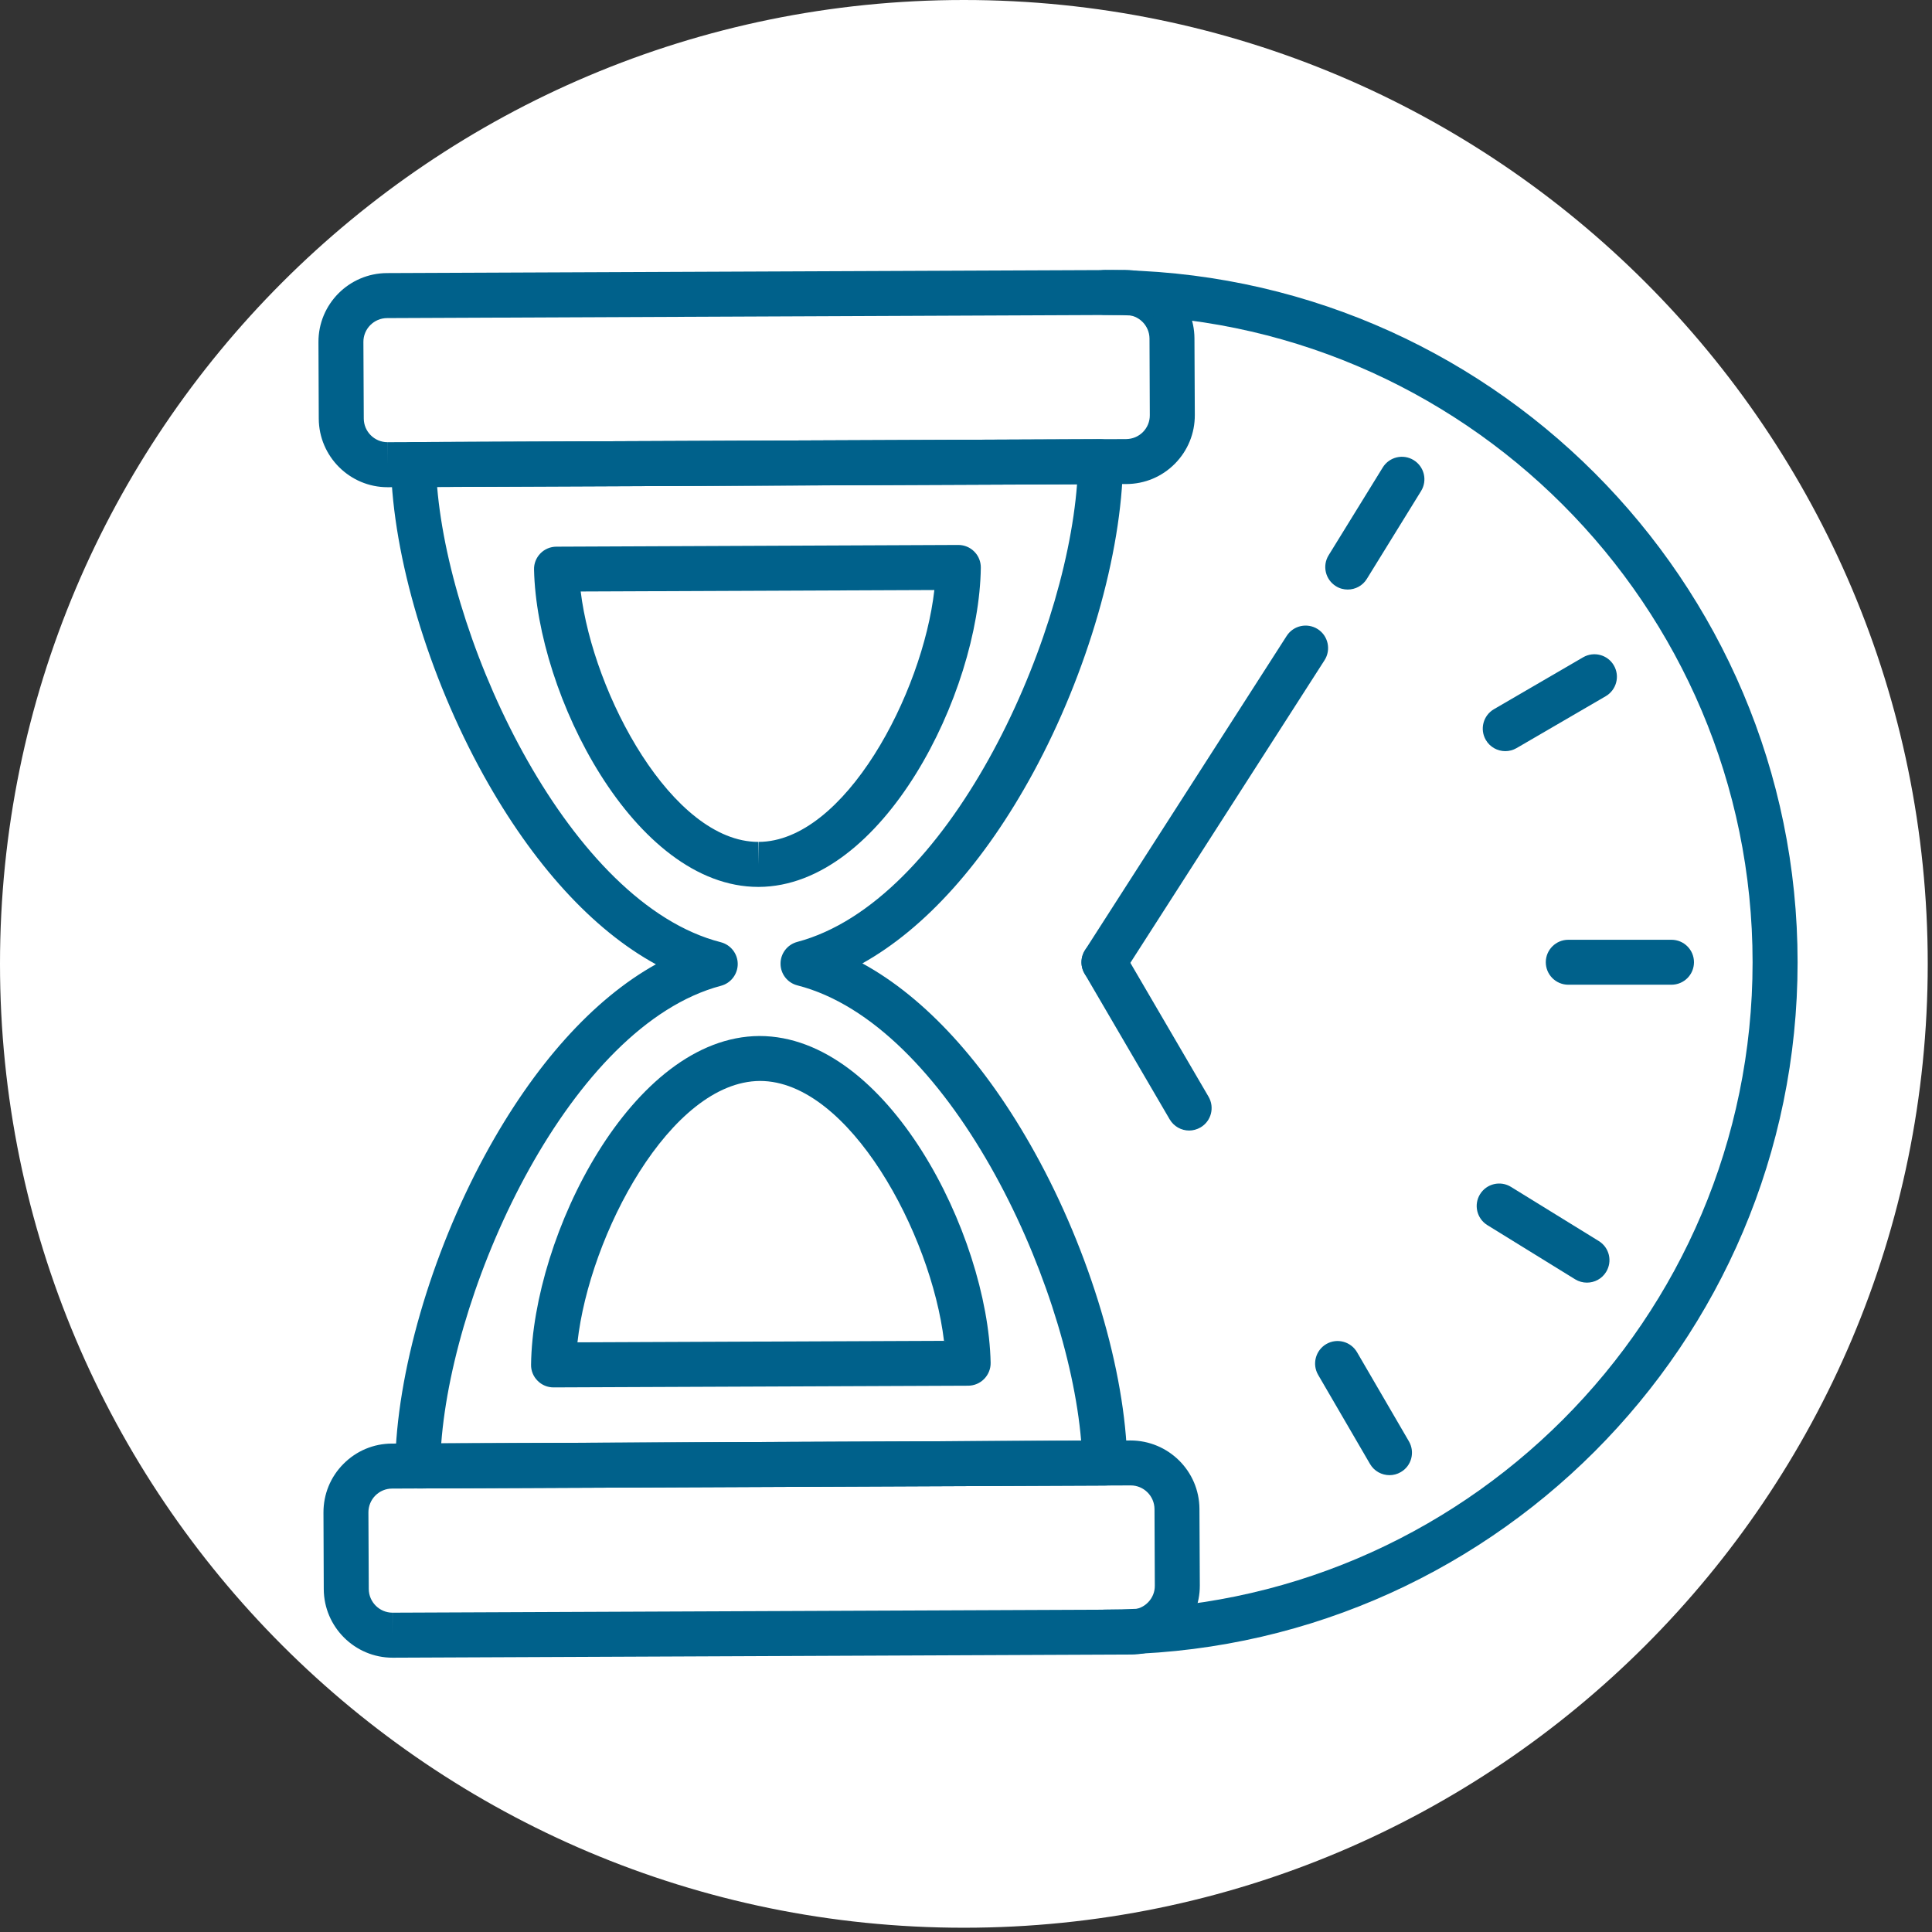<?xml version="1.0" encoding="UTF-8"?>
<svg xmlns="http://www.w3.org/2000/svg" xmlns:xlink="http://www.w3.org/1999/xlink" width="165" zoomAndPan="magnify" viewBox="0 0 123.75 123.75" height="165" preserveAspectRatio="xMidYMid meet" version="1.0">
  <rect x="0" y="0" width="123.75" height="123.75" fill="#333333" stroke="none"/>
  <defs>
    <clipPath id="c8a6301ff4">
      <path d="M 0 0 L 123.477 0 L 123.477 123.477 L 0 123.477 Z M 0 0 " clip-rule="nonzero"></path>
    </clipPath>
    <clipPath id="26c3eaee7e">
      <path d="M 61.738 0 C 27.641 0 0 27.641 0 61.738 C 0 95.836 27.641 123.477 61.738 123.477 C 95.836 123.477 123.477 95.836 123.477 61.738 C 123.477 27.641 95.836 0 61.738 0 Z M 61.738 0 " clip-rule="nonzero"></path>
    </clipPath>
    <clipPath id="bd1f83cafa">
      <path d="M 20.359 17.293 L 77 17.293 L 77 32 L 20.359 32 Z M 20.359 17.293 " clip-rule="nonzero"></path>
    </clipPath>
    <clipPath id="c8ccb1e2bd">
      <path d="M 20.359 92 L 77 92 L 77 106.363 L 20.359 106.363 Z M 20.359 92 " clip-rule="nonzero"></path>
    </clipPath>
    <clipPath id="5fc8337a25">
      <path d="M 69 17.293 L 115.418 17.293 L 115.418 106 L 69 106 Z M 69 17.293 " clip-rule="nonzero"></path>
    </clipPath>
  </defs>
  <g clip-path="url(#c8a6301ff4)">
    <g clip-path="url(#26c3eaee7e)">
      <path fill="#ffffff" d="M 0 0 L 123.477 0 L 123.477 123.477 L 0 123.477 Z M 0 0 " fill-opacity="1" fill-rule="nonzero"></path>
    </g>
  </g>
  <path fill="#00618b" d="M 37.195 37.887 C 38.004 44.512 43.074 53.926 48.57 53.926 L 48.57 55.367 L 48.59 53.926 C 54.094 53.906 59.094 44.438 59.848 37.793 Z M 48.57 56.809 C 40.625 56.809 34.379 44.48 34.207 36.484 C 34.195 36.098 34.344 35.727 34.613 35.449 C 34.883 35.172 35.254 35.016 35.641 35.016 L 61.379 34.906 C 61.379 34.906 61.383 34.906 61.383 34.906 C 61.77 34.906 62.137 35.059 62.406 35.332 C 62.68 35.605 62.828 35.977 62.824 36.363 C 62.719 44.383 56.562 56.773 48.602 56.809 C 48.598 56.809 48.57 56.809 48.57 56.809 " fill-opacity="1" fill-rule="nonzero"></path>
  <g clip-path="url(#bd1f83cafa)">
    <path fill="#00618b" d="M 72.105 20.172 L 24.797 20.375 C 23.957 20.375 23.273 21.062 23.277 21.902 L 23.301 26.809 C 23.305 27.645 23.984 28.324 24.824 28.324 L 24.824 29.766 L 24.828 28.324 L 72.133 28.125 C 72.539 28.121 72.922 27.961 73.207 27.676 C 73.492 27.387 73.652 27 73.648 26.594 L 73.629 21.688 C 73.625 20.852 72.941 20.172 72.105 20.172 Z M 24.824 31.207 C 22.406 31.207 20.43 29.238 20.418 26.82 L 20.398 21.914 C 20.387 19.484 22.355 17.504 24.785 17.492 L 72.086 17.293 C 74.523 17.293 76.5 19.258 76.508 21.676 L 76.531 26.582 C 76.535 27.758 76.082 28.867 75.254 29.703 C 74.426 30.539 73.32 31 72.145 31.004 L 24.84 31.207 C 24.84 31.207 24.824 31.207 24.824 31.207 " fill-opacity="1" fill-rule="nonzero"></path>
  </g>
  <path fill="#00618b" d="M 28 31.191 C 28.879 41.602 36.547 57.891 46.168 60.352 C 46.805 60.516 47.25 61.086 47.254 61.742 C 47.254 62.398 46.816 62.973 46.184 63.141 C 36.578 65.688 29.055 82.039 28.262 92.453 L 69.25 92.277 C 68.367 81.871 60.703 65.582 51.078 63.117 C 50.441 62.957 49.996 62.383 49.996 61.73 C 49.992 61.074 50.434 60.5 51.066 60.332 C 60.668 57.785 68.195 41.43 68.988 31.02 Z M 26.754 95.34 C 26.371 95.34 26 95.184 25.73 94.91 C 25.457 94.637 25.309 94.266 25.312 93.879 C 25.391 87.996 27.598 80.371 31.066 73.984 C 34.199 68.215 37.996 64 42.012 61.766 C 37.977 59.562 34.145 55.379 30.961 49.637 C 27.438 43.277 25.168 35.672 25.039 29.789 C 25.031 29.402 25.18 29.031 25.449 28.754 C 25.719 28.477 26.086 28.32 26.473 28.316 L 70.488 28.133 C 70.488 28.133 70.492 28.133 70.496 28.133 C 70.879 28.133 71.246 28.285 71.516 28.559 C 71.789 28.832 71.941 29.203 71.934 29.59 C 71.855 35.473 69.652 43.098 66.184 49.484 C 63.047 55.254 59.25 59.469 55.238 61.707 C 59.27 63.906 63.105 68.09 66.285 73.832 C 69.812 80.191 72.082 87.797 72.207 93.68 C 72.219 94.066 72.07 94.441 71.801 94.719 C 71.531 94.992 71.16 95.152 70.773 95.152 L 26.762 95.34 C 26.762 95.34 26.758 95.34 26.754 95.34 " fill-opacity="1" fill-rule="nonzero"></path>
  <path fill="#00618b" d="M 48.68 69.238 C 42.945 69.266 37.75 79.105 36.988 85.98 L 60.465 85.883 C 59.648 79.027 54.383 69.238 48.68 69.238 Z M 35.453 88.867 C 35.07 88.867 34.703 88.715 34.434 88.441 C 34.16 88.168 34.008 87.797 34.016 87.41 C 34.125 79.152 40.457 66.395 48.645 66.359 C 56.848 66.359 63.273 79.055 63.453 87.285 C 63.461 87.672 63.312 88.043 63.043 88.32 C 62.773 88.598 62.406 88.754 62.02 88.758 L 35.461 88.867 C 35.461 88.867 35.457 88.867 35.453 88.867 " fill-opacity="1" fill-rule="nonzero"></path>
  <g clip-path="url(#c8ccb1e2bd)">
    <path fill="#00618b" d="M 72.426 95.145 L 25.113 95.348 C 24.707 95.348 24.328 95.508 24.039 95.797 C 23.754 96.086 23.598 96.469 23.598 96.875 L 23.621 101.781 C 23.625 102.617 24.309 103.297 25.145 103.297 L 25.145 104.738 L 25.148 103.297 L 72.453 103.098 C 72.859 103.094 73.242 102.934 73.527 102.645 C 73.816 102.355 73.973 101.973 73.969 101.566 L 73.949 96.664 C 73.945 95.824 73.262 95.145 72.426 95.145 Z M 25.145 106.18 C 22.727 106.18 20.75 104.211 20.738 101.793 L 20.719 96.887 C 20.715 95.711 21.168 94.602 21.996 93.77 C 22.824 92.934 23.926 92.469 25.102 92.465 L 72.406 92.266 C 74.844 92.266 76.816 94.23 76.828 96.648 L 76.852 101.555 C 76.855 102.73 76.402 103.84 75.574 104.676 C 74.746 105.508 73.641 105.973 72.465 105.977 L 25.16 106.18 C 25.16 106.18 25.145 106.18 25.145 106.18 " fill-opacity="1" fill-rule="nonzero"></path>
  </g>
  <path fill="#00618b" d="M 107.062 63.074 L 100.453 63.074 C 99.66 63.074 99.012 62.43 99.012 61.633 C 99.012 60.84 99.66 60.195 100.453 60.195 L 107.062 60.195 C 107.859 60.195 108.504 60.84 108.504 61.633 C 108.504 62.43 107.859 63.074 107.062 63.074 " fill-opacity="1" fill-rule="nonzero"></path>
  <path fill="#00618b" d="M 86.324 37.762 C 86.066 37.762 85.805 37.695 85.57 37.547 C 84.895 37.129 84.684 36.242 85.102 35.566 L 88.57 29.941 C 88.988 29.266 89.875 29.055 90.551 29.473 C 91.23 29.891 91.441 30.777 91.023 31.453 L 87.551 37.078 C 87.281 37.52 86.809 37.762 86.324 37.762 " fill-opacity="1" fill-rule="nonzero"></path>
  <path fill="#00618b" d="M 101.648 82.156 C 101.391 82.156 101.133 82.09 100.895 81.945 L 95.27 78.473 C 94.594 78.055 94.383 77.168 94.801 76.492 C 95.219 75.816 96.105 75.605 96.781 76.023 L 102.406 79.492 C 103.086 79.91 103.293 80.797 102.875 81.473 C 102.605 81.914 102.133 82.156 101.648 82.156 " fill-opacity="1" fill-rule="nonzero"></path>
  <path fill="#00618b" d="M 96.418 48.113 C 95.922 48.113 95.438 47.855 95.172 47.398 C 94.77 46.707 95.004 45.828 95.691 45.426 L 101.402 42.102 C 102.09 41.703 102.973 41.934 103.371 42.621 C 103.773 43.309 103.539 44.191 102.852 44.594 L 97.141 47.918 C 96.91 48.051 96.664 48.113 96.418 48.113 " fill-opacity="1" fill-rule="nonzero"></path>
  <path fill="#00618b" d="M 89.004 94.488 C 88.504 94.488 88.023 94.234 87.754 93.773 L 84.43 88.062 C 84.031 87.375 84.266 86.492 84.953 86.09 C 85.641 85.691 86.52 85.926 86.922 86.613 L 90.246 92.324 C 90.645 93.012 90.414 93.895 89.723 94.293 C 89.496 94.426 89.246 94.488 89.004 94.488 " fill-opacity="1" fill-rule="nonzero"></path>
  <path fill="#00618b" d="M 70.711 63.074 C 70.445 63.074 70.176 63 69.934 62.848 C 69.266 62.418 69.07 61.527 69.5 60.855 L 82.414 40.734 C 82.844 40.062 83.734 39.871 84.406 40.297 C 85.074 40.727 85.27 41.617 84.84 42.289 L 71.926 62.414 C 71.652 62.84 71.188 63.074 70.711 63.074 " fill-opacity="1" fill-rule="nonzero"></path>
  <path fill="#00618b" d="M 76.168 72.414 C 75.672 72.414 75.191 72.156 74.922 71.699 L 69.469 62.363 C 69.066 61.676 69.301 60.793 69.988 60.391 C 70.676 59.992 71.555 60.223 71.957 60.91 L 77.41 70.246 C 77.812 70.934 77.582 71.816 76.895 72.215 C 76.664 72.348 76.414 72.414 76.168 72.414 " fill-opacity="1" fill-rule="nonzero"></path>
  <g clip-path="url(#5fc8337a25)">
    <path fill="#00618b" d="M 70.797 105.977 C 70.004 105.977 69.359 105.332 69.359 104.535 C 69.359 103.742 70.004 103.098 70.797 103.098 C 93.66 103.098 112.258 84.496 112.258 61.637 C 112.258 38.773 93.66 20.172 70.797 20.172 C 70.004 20.172 69.359 19.527 69.359 18.734 C 69.359 17.938 70.004 17.293 70.797 17.293 C 95.25 17.293 115.141 37.184 115.141 61.637 C 115.141 86.086 95.25 105.977 70.797 105.977 " fill-opacity="1" fill-rule="nonzero"></path>
  </g>
</svg>
